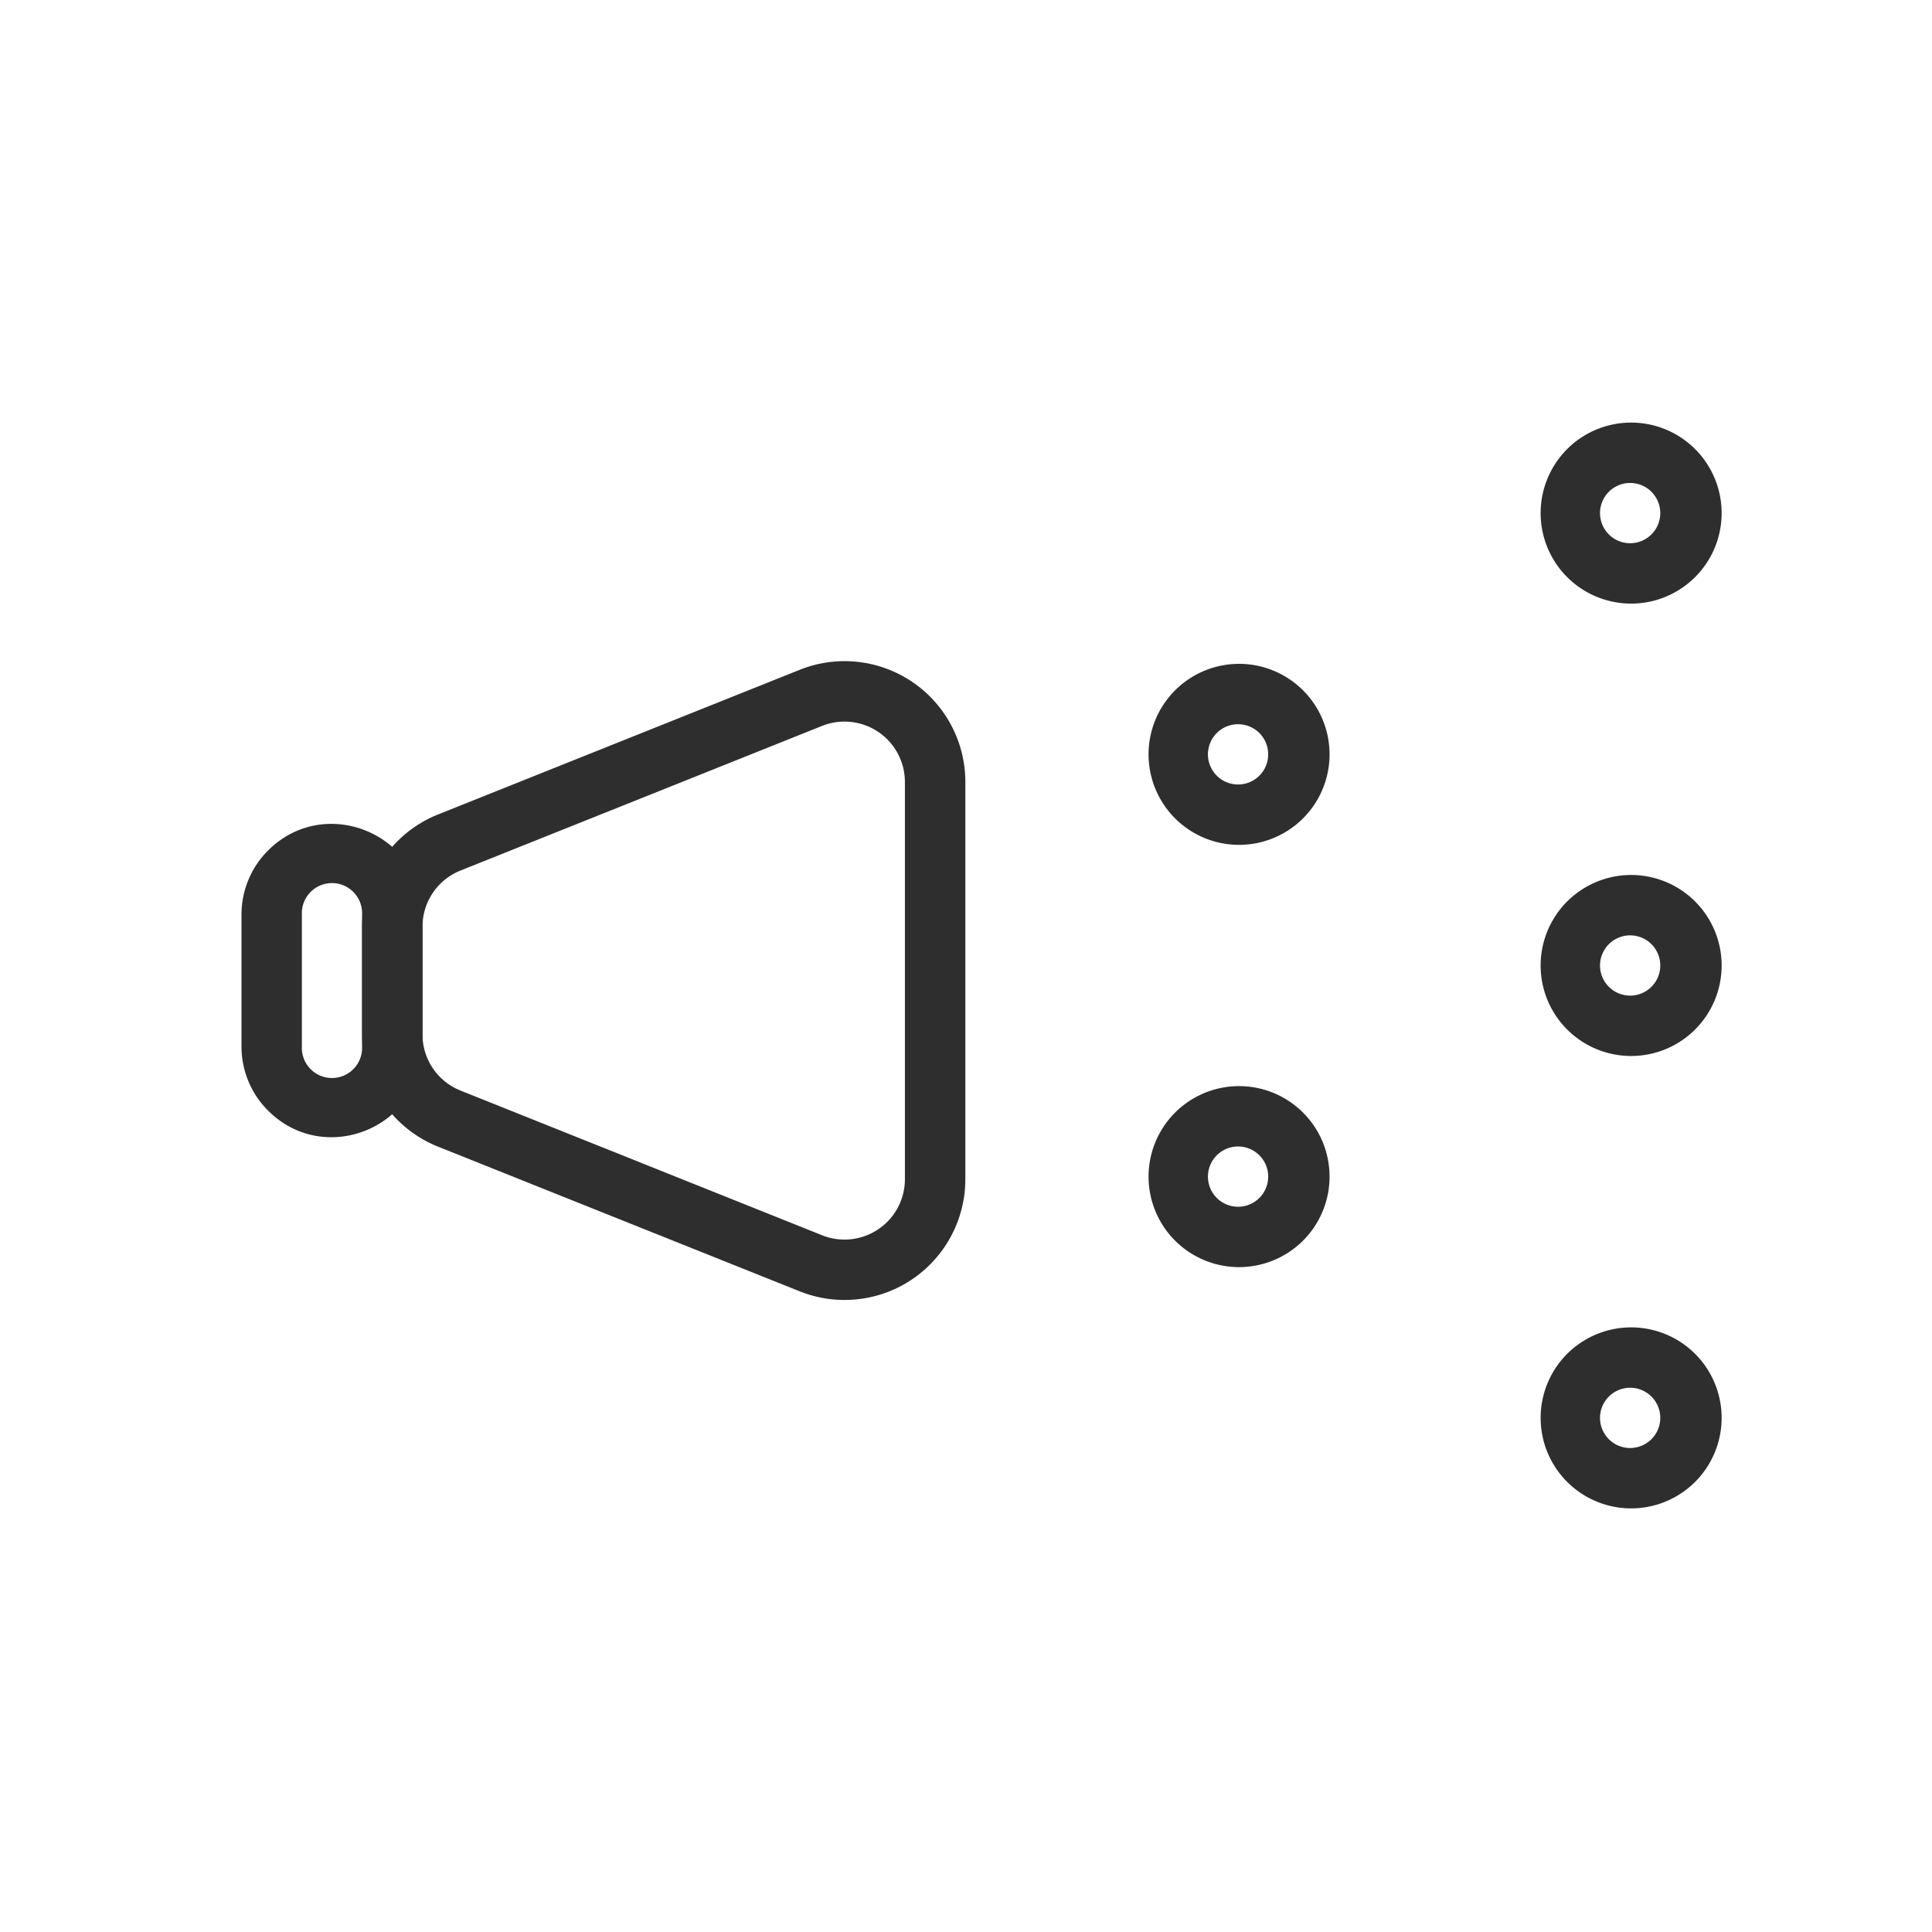 <svg width="32" height="32" viewBox="0 0 32 32" fill="none" xmlns="http://www.w3.org/2000/svg"><mask id="a" style="mask-type:alpha" maskUnits="userSpaceOnUse" x="0" y="0" width="32" height="32"><path d="M0 0h32v32H0V0z" fill="#C4C4C4"/></mask><g mask="url(#a)" fill-rule="evenodd" clip-rule="evenodd" fill="#2E2E2E"><path d="M13.617 12.023l-5.99 2.396a1 1 0 00-.629.928v1.788a1 1 0 00.629.928l5.99 2.397a1 1 0 001.371-.929v-6.58a1 1 0 00-1.37-.928zM7.255 13.49a2 2 0 00-1.257 1.857v1.788a2 2 0 001.257 1.857l5.99 2.396a2 2 0 002.744-1.857v-6.58a2 2 0 00-2.743-1.857l-5.99 2.396z"/><path d="M5.997 17.334v-2.186a.499.499 0 10-.997 0v2.186a.499.499 0 10.997 0zm-1.565-3.239c-.277.28-.432.659-.432 1.053v2.186c0 .395.155.773.432 1.053.941.954 2.565.287 2.565-1.053v-2.186c0-1.34-1.624-2.007-2.565-1.053zm16.052-1.102a.499.499 0 100-.997.499.499 0 000 .997zm0 1a1.499 1.499 0 100-2.997 1.499 1.499 0 000 2.997zm0 5.994a.499.499 0 100-.997.499.499 0 000 .997zm0 1a1.499 1.499 0 100-2.997 1.499 1.499 0 000 2.997zm6.494-4.497a.499.499 0 100-.997.499.499 0 000 .997zm0 1a1.499 1.499 0 100-2.997 1.499 1.499 0 000 2.997zm0 6.493a.499.499 0 100-.997.499.499 0 000 .997zm0 1a1.499 1.499 0 100-2.997 1.499 1.499 0 000 2.997zm0-15.986a.499.499 0 100-.997.499.499 0 000 .997zm0 1a1.499 1.499 0 100-2.997 1.499 1.499 0 000 2.997z"/></g></svg>